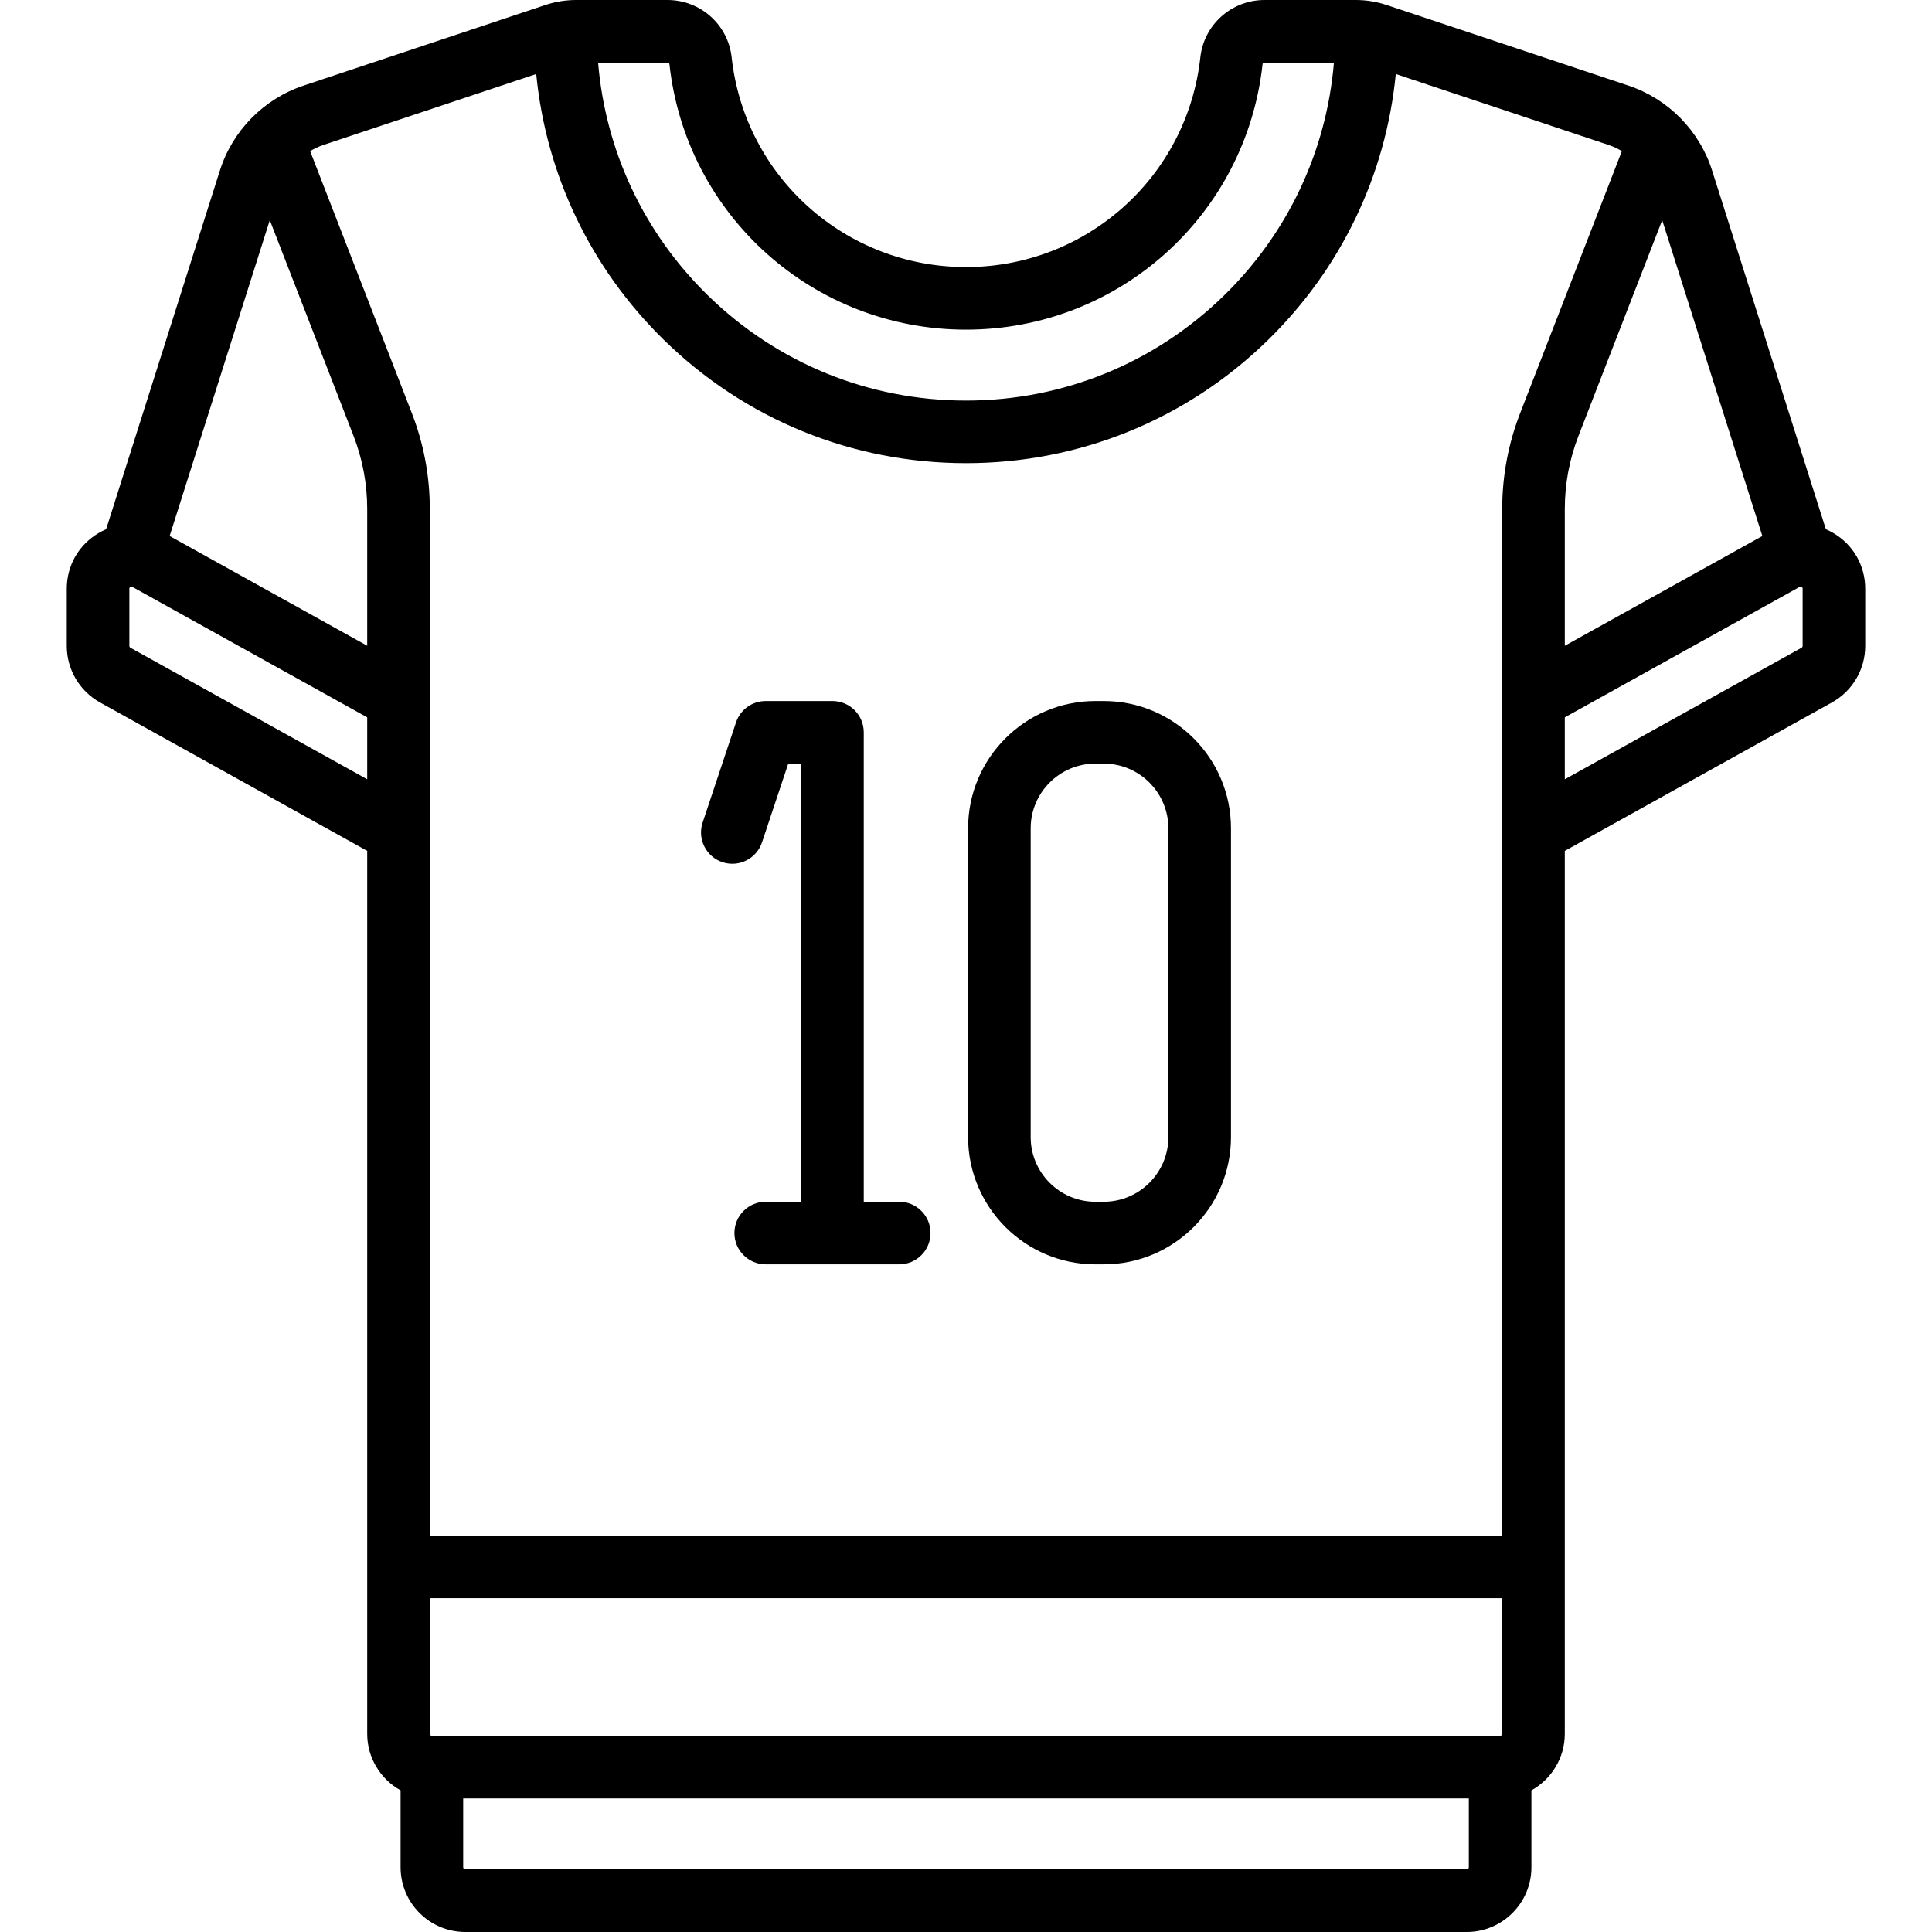 <?xml version="1.0" encoding="iso-8859-1"?>
<!-- Uploaded to: SVG Repo, www.svgrepo.com, Generator: SVG Repo Mixer Tools -->
<svg fill="#000000" height="800px" width="800px" version="1.1" id="Capa_1" xmlns="http://www.w3.org/2000/svg" xmlns:xlink="http://www.w3.org/1999/xlink" 
	 viewBox="0 0 463 463" xml:space="preserve">
<g>
	<path d="M439.36,127.737c-0.583-0.343-1.181-0.644-1.79-0.906l-27.24-85.888c-3.021-9.611-10.532-17.25-20.089-20.436
		L332.334,1.206c-2.4-0.8-4.9-1.206-7.431-1.206h-21.851c-7.915,0-14.533,5.908-15.393,13.742C284.516,42.394,260.372,64,231.5,64
		s-53.016-21.606-56.16-50.258C174.48,5.908,167.862,0,159.947,0h-21.851c-2.53,0-5.03,0.406-7.432,1.206L72.759,20.508
		c-9.558,3.186-17.068,10.825-20.085,20.419l-27.245,85.905c-0.609,0.261-1.207,0.562-1.79,0.906
		c-4.784,2.814-7.64,7.809-7.64,13.359v13.697c0,5.625,3.055,10.817,7.973,13.549L88,203.913V415.5c0,5.827,3.235,10.908,8,13.555
		V447.5c0,8.547,6.953,15.5,15.5,15.5h240c8.547,0,15.5-6.953,15.5-15.5v-18.445c4.765-2.647,8-7.728,8-13.555V203.913
		l64.027-35.571c4.918-2.732,7.973-7.924,7.973-13.549v-13.697C447,135.546,444.145,130.552,439.36,127.737z M422.347,128.45
		L375,154.754v-32.767c0-6.027,1.105-11.931,3.286-17.548l20.057-51.675L422.347,128.45z M160.43,15.378
		C164.41,51.648,194.964,79,231.5,79s67.09-27.352,71.07-63.622C302.594,15.17,302.81,15,303.053,15h16.62
		c-1.775,21.208-11.031,40.896-26.407,55.882C276.646,87.08,254.712,96,231.5,96c-23.318,0-45.327-8.992-61.971-25.318
		C154.265,55.708,145.1,36.108,143.334,15h16.613C160.19,15,160.406,15.17,160.43,15.378z M128.504,17.738
		c2.36,24.129,13.024,46.488,30.522,63.653C178.49,100.484,204.229,111,231.5,111c27.146,0,52.799-10.433,72.235-29.376
		c17.625-17.179,28.389-39.64,30.763-63.885l51,17c1.121,0.374,2.178,0.88,3.177,1.474L364.302,99.01
		c-2.854,7.354-4.302,15.085-4.302,22.976V167.5v32V368H103V199.5v-32v-45.514c0-7.891-1.447-15.622-4.302-22.976L74.324,36.212
		c0.999-0.593,2.056-1.1,3.177-1.473L128.504,17.738z M360,415.5c0,0.276-0.225,0.5-0.5,0.5h-256c-0.275,0-0.5-0.224-0.5-0.5V383
		h257V415.5z M64.657,52.761l20.057,51.677C86.895,110.055,88,115.959,88,121.986v32.767L40.653,128.45L64.657,52.761z
		 M31.258,155.23c-0.159-0.088-0.258-0.256-0.258-0.437v-13.697c0-0.114,0-0.286,0.246-0.431c0.102-0.06,0.188-0.081,0.26-0.081
		c0.103,0,0.178,0.042,0.236,0.075L88,171.913v14.84L31.258,155.23z M351.5,448h-240c-0.275,0-0.5-0.224-0.5-0.5V431h241v16.5
		C352,447.776,351.775,448,351.5,448z M432,154.793c0,0.181-0.099,0.349-0.258,0.437L375,186.753v-14.84l56.258-31.254
		c0.1-0.056,0.25-0.138,0.496,0.006C432,140.81,432,140.982,432,141.096V154.793z"/>
	<path d="M173.128,206.615c3.929,1.308,8.177-0.814,9.487-4.744l6.29-18.872H192v105h-8.5c-4.143,0-7.5,3.358-7.5,7.5
		s3.357,7.5,7.5,7.5h32c4.143,0,7.5-3.358,7.5-7.5s-3.357-7.5-7.5-7.5H207V175.5c0-4.142-3.357-7.5-7.5-7.5h-16
		c-3.229,0-6.095,2.066-7.115,5.128l-8,24C167.075,201.058,169.199,205.305,173.128,206.615z"/>
	<path d="M262.5,303h2c16.817,0,30.5-13.682,30.5-30.5v-74c0-16.818-13.683-30.5-30.5-30.5h-2c-16.817,0-30.5,13.682-30.5,30.5v74
		C232,289.318,245.683,303,262.5,303z M247,198.5c0-8.547,6.953-15.5,15.5-15.5h2c8.547,0,15.5,6.953,15.5,15.5v74
		c0,8.547-6.953,15.5-15.5,15.5h-2c-8.547,0-15.5-6.953-15.5-15.5V198.5z"/>
</g>
</svg>